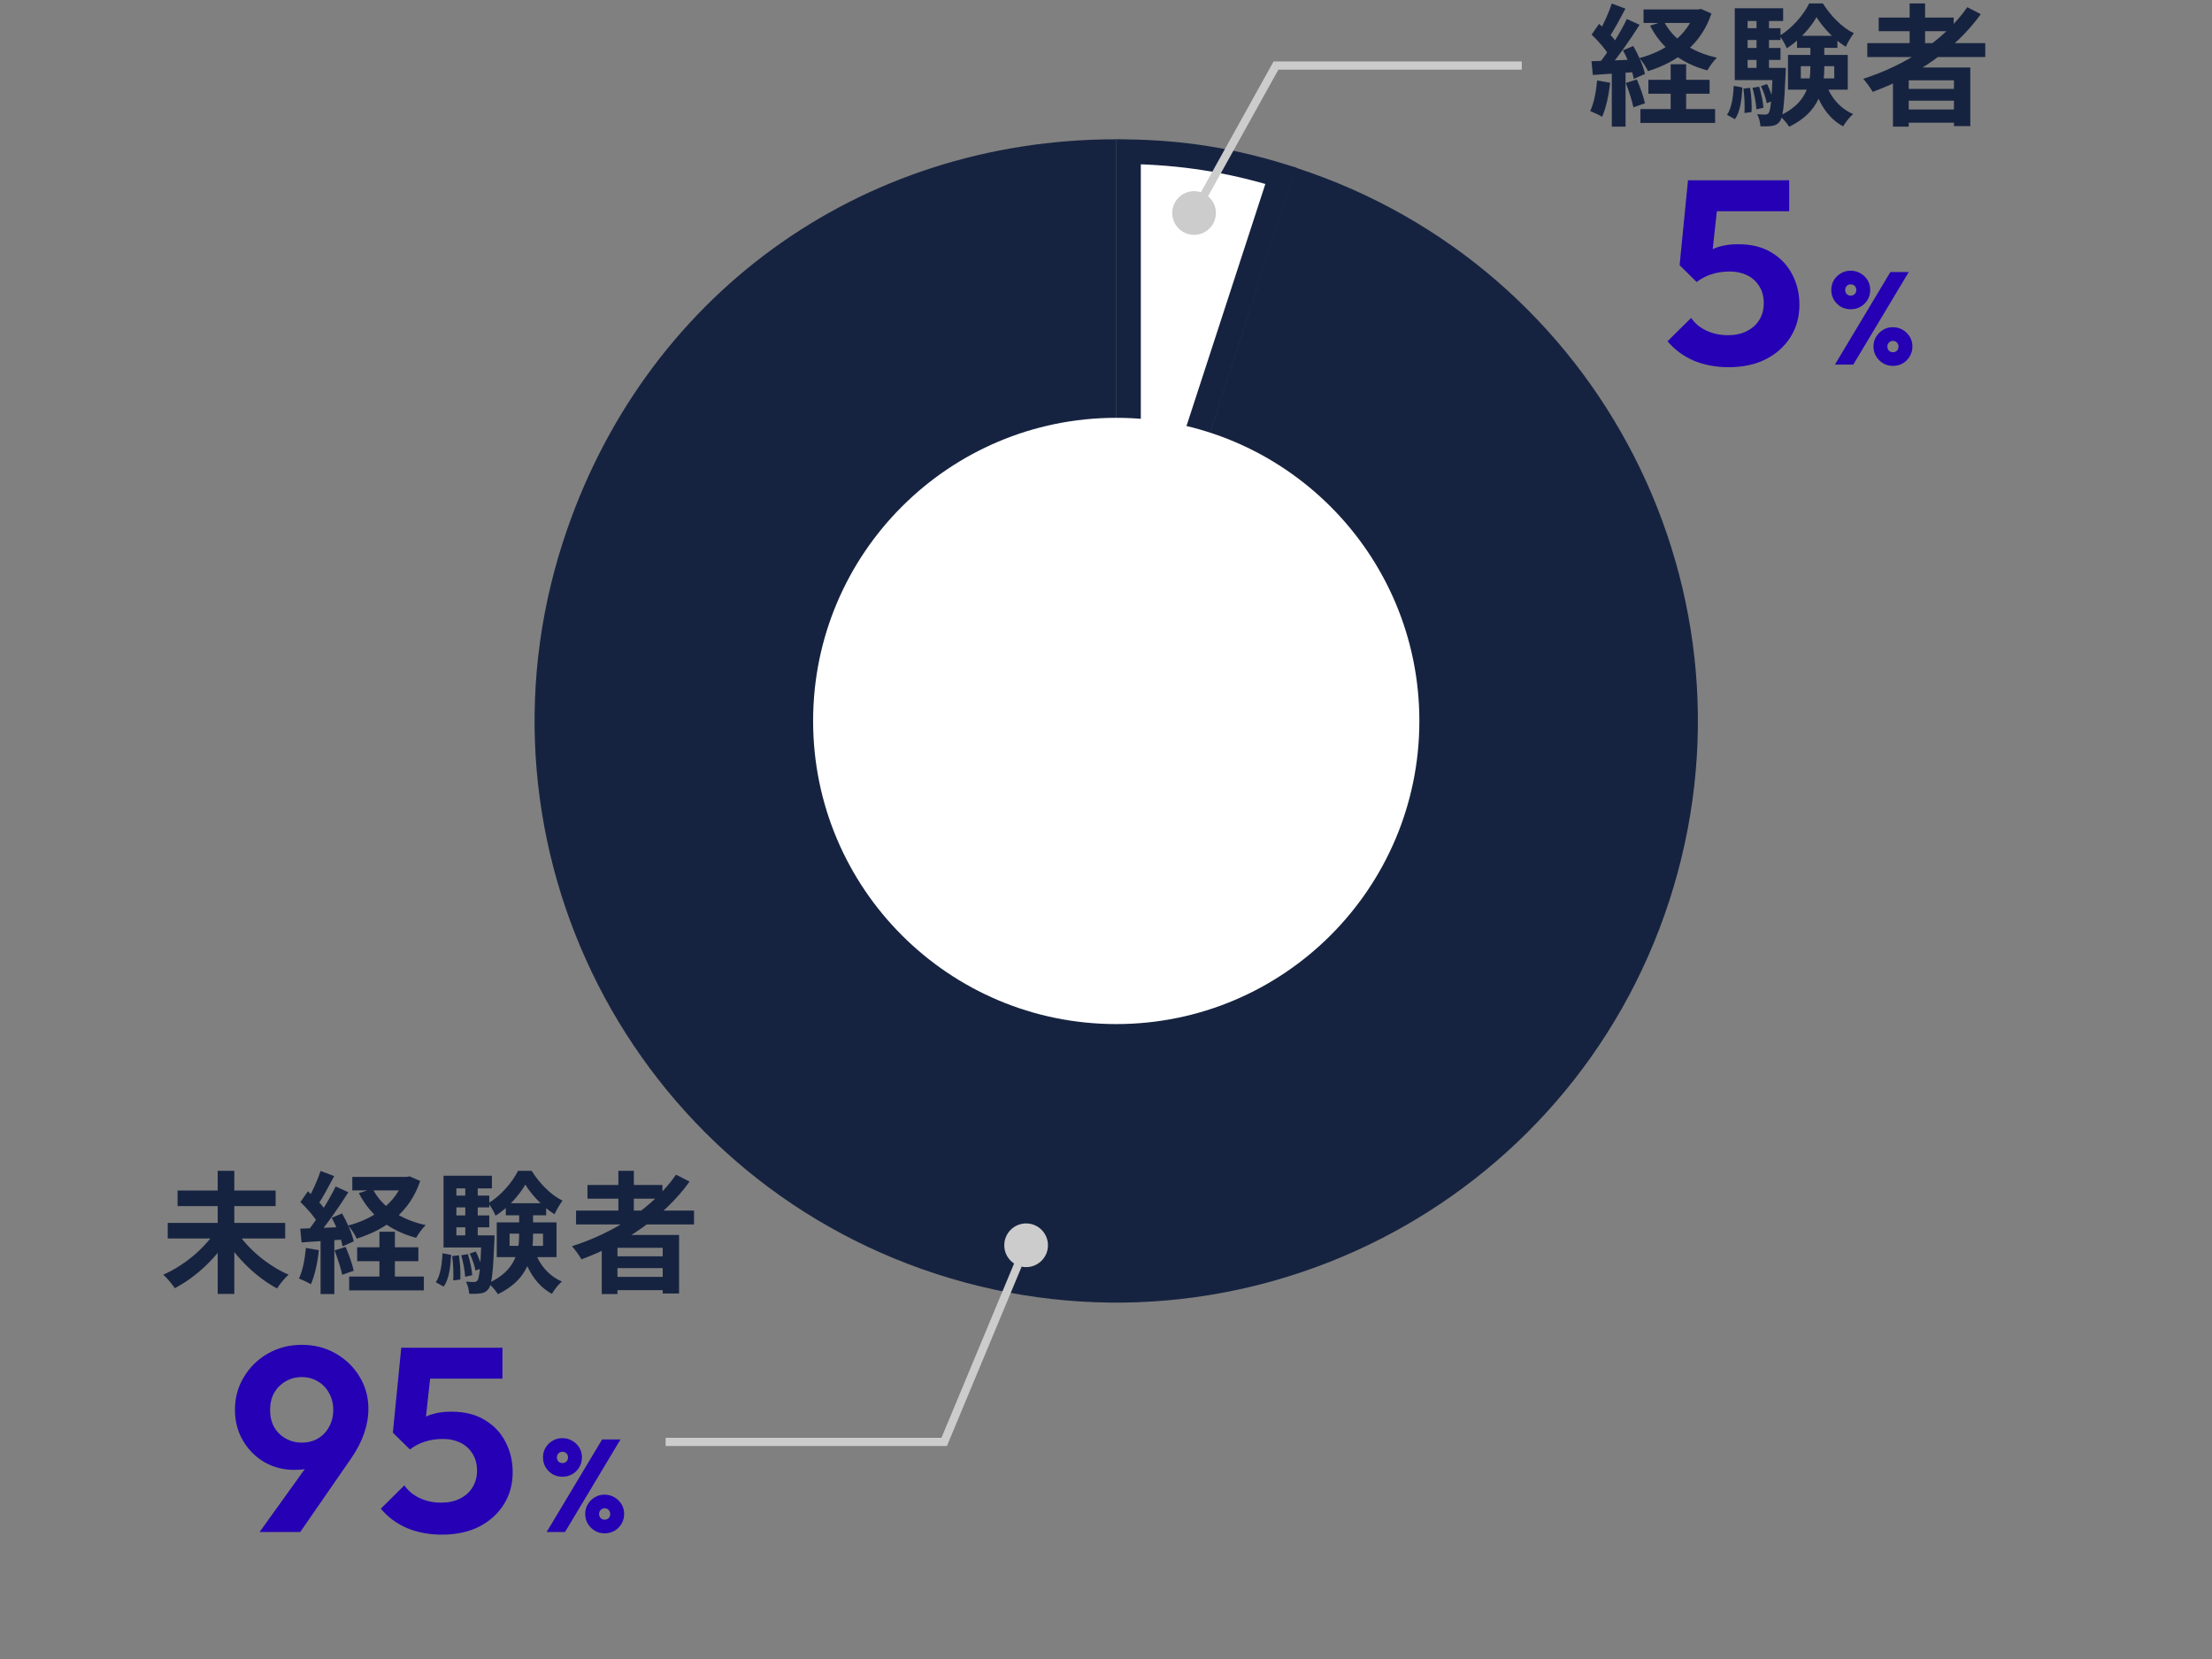 <svg width="540" height="405" viewBox="0 0 540 405" fill="none" xmlns="http://www.w3.org/2000/svg">
<rect x="0" y="0" width="540" height="405" fill="#808080" stroke="none"/>
<path d="M272.506 175.988L316.375 40.954C390.937 65.192 431.727 145.293 407.524 219.863C383.321 294.434 303.198 335.229 228.637 311.023C154.076 286.818 113.253 206.684 137.489 132.114C156.857 72.444 209.765 34 272.506 34V175.988Z" fill="#162340"/>
<path d="M275.5 37.026C288.646 37.261 300.16 39.068 312.71 42.903L275.5 157.108V37.026Z" fill="white" stroke="#162340" stroke-width="6"/>
<circle cx="272.5" cy="176" r="74" fill="white"/>
<path d="M401.224 2.304H414.92V5.6H401.224V2.304ZM402.408 19.488H417.352V22.88H402.408V19.488ZM400.456 26.624H418.696V30.016H400.456V26.624ZM413.8 2.304H414.536L415.24 2.176L417.8 3.296C415.272 10.88 409.512 15.104 402.312 17.376C401.864 16.416 400.936 14.944 400.2 14.176C406.568 12.544 411.912 8.608 413.8 2.912V2.304ZM406.184 5.184C408.392 9.568 413.064 12.768 419.144 14.08C418.344 14.816 417.32 16.256 416.808 17.184C410.344 15.456 405.64 11.744 402.824 6.272L406.184 5.184ZM407.848 15.68H411.624V28.8H407.848V15.68ZM393.48 0.864L396.808 2.112C395.496 4.544 394.024 7.392 392.776 9.184L390.216 8.064C391.368 6.176 392.744 3.104 393.48 0.864ZM397.16 4.64L400.264 6.048C397.96 9.728 394.824 14.176 392.392 16.96L390.184 15.712C392.552 12.8 395.496 8.096 397.16 4.64ZM388.552 8.448L390.376 5.824C392.072 7.296 394.056 9.312 394.888 10.784L392.904 13.76C392.136 12.224 390.184 9.984 388.552 8.448ZM396.2 12.288L398.728 11.232C399.976 13.376 401.192 16.192 401.576 18.048L398.856 19.264C398.504 17.408 397.416 14.496 396.2 12.288ZM388.52 14.944C391.464 14.848 395.784 14.688 400.008 14.496L399.976 17.536C396.04 17.824 391.944 18.08 388.84 18.304L388.52 14.944ZM396.904 20.256L399.592 19.392C400.392 21.216 401.224 23.616 401.576 25.216L398.76 26.208C398.44 24.608 397.608 22.144 396.904 20.256ZM389.896 19.648L393.064 20.192C392.744 23.264 392.04 26.464 391.112 28.512C390.44 28.096 389 27.424 388.2 27.104C389.128 25.216 389.64 22.368 389.896 19.648ZM393.48 16.64H396.84V30.912H393.48V16.64ZM439.624 16.16V19.136H447.784V16.16H439.624ZM436.488 13.408H451.08V21.888H436.488V13.408ZM443.464 4.192C441.992 6.752 439.208 9.92 436.2 11.776C435.816 10.848 435.048 9.504 434.44 8.704C437.416 7.008 440.328 3.584 441.672 0.832H445C446.888 3.808 449.704 6.752 452.552 8.096C451.88 8.992 451.08 10.368 450.6 11.424C447.88 9.76 445.032 6.752 443.464 4.192ZM441.96 10.048H445.352V16.288C445.352 21.44 444.392 27.264 436.776 30.944C436.296 30.144 435.208 28.896 434.44 28.256C441.16 25.184 441.96 20.416 441.96 16.256V10.048ZM445.672 20.224C446.792 23.584 449.128 26.464 452.392 27.84C451.592 28.512 450.472 29.92 449.96 30.848C446.376 28.96 444.072 25.312 442.76 20.96L445.672 20.224ZM438.696 8.736H448.552V11.68H438.696V8.736ZM425.288 6.88H434.664V9.76H425.288V6.88ZM425.288 11.712H434.664V14.624H425.288V11.712ZM423.496 16.576H434.44V19.552H423.496V16.576ZM428.808 3.808H431.848V18.24H428.808V3.808ZM429.896 21.024L431.368 20.512C432.04 21.792 432.648 23.488 432.904 24.576L431.304 25.184C431.112 24.032 430.504 22.304 429.896 21.024ZM427.816 21.44L429.448 21.152C429.96 22.816 430.408 24.928 430.504 26.304L428.776 26.688C428.712 25.28 428.296 23.104 427.816 21.44ZM425.608 21.632L427.24 21.44C427.56 23.328 427.688 25.792 427.592 27.36L425.864 27.584C425.96 25.952 425.864 23.552 425.608 21.632ZM423.24 20.96L425.352 21.344C425.192 24.32 424.84 27.296 423.528 29.088L421.608 28.032C422.728 26.4 423.112 23.68 423.24 20.96ZM423.496 2.016H435.304V5.12H426.632V18.624H423.496V2.016ZM432.776 16.576H435.944C435.944 16.576 435.944 17.44 435.912 17.856C435.592 25.632 435.272 28.64 434.504 29.632C433.96 30.336 433.384 30.624 432.616 30.72C431.944 30.848 430.888 30.88 429.768 30.848C429.704 29.92 429.416 28.672 428.968 27.872C429.832 27.968 430.536 27.968 430.92 27.968C431.304 27.968 431.528 27.872 431.784 27.584C432.232 26.944 432.52 24.384 432.776 17.12V16.576ZM455.848 10.528H484.648V13.92H455.848V10.528ZM458.632 4.288H476.936V7.616H458.632V4.288ZM464.264 21.696H478.568V24.576H464.264V21.696ZM464.264 26.72H478.568V29.952H464.264V26.72ZM466.184 0.832H469.96V12.416H466.184V0.832ZM480.264 1.76L483.56 3.456C477.288 12.192 467.528 18.624 457.16 22.432C456.712 21.6 455.56 20 454.856 19.232C465.256 15.904 474.664 9.792 480.264 1.76ZM462.12 16.48H481V30.784H477V19.616H465.96V30.912H462.12V16.48Z" fill="#162340"/>
<path d="M422 89.64C418.885 89.64 416.048 89.107 413.488 88.04C410.928 86.931 408.795 85.352 407.088 83.304L412.848 77.608C413.701 78.888 414.917 79.912 416.496 80.68C418.117 81.448 419.888 81.832 421.808 81.832C423.557 81.832 425.072 81.512 426.352 80.872C427.675 80.232 428.699 79.336 429.424 78.184C430.192 76.989 430.576 75.603 430.576 74.024C430.576 72.36 430.192 70.952 429.424 69.8C428.699 68.648 427.717 67.773 426.48 67.176C425.243 66.579 423.856 66.28 422.32 66.28C420.699 66.28 419.227 66.493 417.904 66.92C416.624 67.304 415.387 67.944 414.192 68.84L414.704 63.336C415.515 62.483 416.368 61.8 417.264 61.288C418.16 60.733 419.163 60.328 420.272 60.072C421.424 59.773 422.768 59.624 424.304 59.624C427.589 59.624 430.32 60.307 432.496 61.672C434.715 62.995 436.4 64.787 437.552 67.048C438.704 69.267 439.28 71.72 439.28 74.408C439.28 77.352 438.555 79.976 437.104 82.28C435.653 84.584 433.627 86.397 431.024 87.72C428.464 89 425.456 89.64 422 89.64ZM414.192 68.84L410.032 64.744L412.08 44.008H419.952L417.648 65.064L414.192 68.84ZM413.424 51.56L412.08 44.008H436.784V51.56H413.424Z" fill="#2500B4"/>
<path d="M447.952 89L461.488 66.408H465.968L452.432 89H447.952ZM462.096 89.32C461.221 89.32 460.421 89.107 459.696 88.68C458.992 88.253 458.427 87.688 458 86.984C457.573 86.259 457.36 85.459 457.36 84.584C457.36 83.688 457.573 82.899 458 82.216C458.427 81.512 458.992 80.947 459.696 80.52C460.4 80.093 461.189 79.88 462.064 79.88C462.981 79.88 463.792 80.093 464.496 80.52C465.221 80.947 465.797 81.512 466.224 82.216C466.651 82.899 466.864 83.688 466.864 84.584C466.864 85.459 466.651 86.259 466.224 86.984C465.797 87.709 465.221 88.285 464.496 88.712C463.792 89.117 462.992 89.32 462.096 89.32ZM462.096 85.992C462.501 85.992 462.832 85.864 463.088 85.608C463.344 85.352 463.472 85.011 463.472 84.584C463.472 84.2 463.344 83.88 463.088 83.624C462.832 83.347 462.501 83.208 462.096 83.208C461.712 83.208 461.392 83.347 461.136 83.624C460.88 83.88 460.752 84.2 460.752 84.584C460.752 85.011 460.88 85.352 461.136 85.608C461.392 85.864 461.712 85.992 462.096 85.992ZM451.792 75.496C450.917 75.496 450.117 75.293 449.392 74.888C448.688 74.461 448.123 73.896 447.696 73.192C447.269 72.467 447.056 71.656 447.056 70.76C447.056 69.885 447.269 69.096 447.696 68.392C448.123 67.688 448.688 67.133 449.392 66.728C450.096 66.301 450.885 66.088 451.76 66.088C452.677 66.088 453.488 66.301 454.192 66.728C454.917 67.133 455.493 67.688 455.92 68.392C456.347 69.096 456.56 69.885 456.56 70.76C456.56 71.656 456.347 72.467 455.92 73.192C455.493 73.896 454.917 74.461 454.192 74.888C453.488 75.293 452.688 75.496 451.792 75.496ZM451.792 72.168C452.197 72.168 452.528 72.04 452.784 71.784C453.04 71.528 453.168 71.197 453.168 70.792C453.168 70.387 453.04 70.056 452.784 69.8C452.528 69.544 452.197 69.416 451.792 69.416C451.408 69.416 451.088 69.544 450.832 69.8C450.576 70.056 450.448 70.387 450.448 70.792C450.448 71.197 450.576 71.528 450.832 71.784C451.088 72.04 451.408 72.168 451.792 72.168Z" fill="#2500B4"/>
<path d="M40.948 298.536H69.62V302.344H40.948V298.536ZM43.348 290.632H67.284V294.44H43.348V290.632ZM53.14 285.832H57.204V315.88H53.14V285.832ZM52.468 300.744L55.796 302.12C52.724 307.208 47.732 311.848 42.676 314.472C42.036 313.512 40.756 311.976 39.86 311.176C44.788 309.032 49.844 304.872 52.468 300.744ZM57.908 300.776C60.5 304.904 65.556 309.064 70.452 311.176C69.556 311.944 68.276 313.512 67.636 314.536C62.676 311.912 57.78 307.176 54.708 302.12L57.908 300.776ZM86.004 287.304H99.7V290.6H86.004V287.304ZM87.188 304.488H102.132V307.88H87.188V304.488ZM85.236 311.624H103.476V315.016H85.236V311.624ZM98.58 287.304H99.316L100.02 287.176L102.58 288.296C100.052 295.88 94.292 300.104 87.092 302.376C86.644 301.416 85.716 299.944 84.98 299.176C91.348 297.544 96.692 293.608 98.58 287.912V287.304ZM90.964 290.184C93.172 294.568 97.844 297.768 103.924 299.08C103.124 299.816 102.1 301.256 101.588 302.184C95.124 300.456 90.42 296.744 87.604 291.272L90.964 290.184ZM92.628 300.68H96.404V313.8H92.628V300.68ZM78.26 285.864L81.588 287.112C80.276 289.544 78.804 292.392 77.556 294.184L74.996 293.064C76.148 291.176 77.524 288.104 78.26 285.864ZM81.94 289.64L85.044 291.048C82.74 294.728 79.604 299.176 77.172 301.96L74.964 300.712C77.332 297.8 80.276 293.096 81.94 289.64ZM73.332 293.448L75.156 290.824C76.852 292.296 78.836 294.312 79.668 295.784L77.684 298.76C76.916 297.224 74.964 294.984 73.332 293.448ZM80.98 297.288L83.508 296.232C84.756 298.376 85.972 301.192 86.356 303.048L83.636 304.264C83.284 302.408 82.196 299.496 80.98 297.288ZM73.3 299.944C76.244 299.848 80.564 299.688 84.788 299.496L84.756 302.536C80.82 302.824 76.724 303.08 73.62 303.304L73.3 299.944ZM81.684 305.256L84.372 304.392C85.172 306.216 86.004 308.616 86.356 310.216L83.54 311.208C83.22 309.608 82.388 307.144 81.684 305.256ZM74.676 304.648L77.844 305.192C77.524 308.264 76.82 311.464 75.892 313.512C75.22 313.096 73.78 312.424 72.98 312.104C73.908 310.216 74.42 307.368 74.676 304.648ZM78.26 301.64H81.62V315.912H78.26V301.64ZM124.404 301.16V304.136H132.564V301.16H124.404ZM121.268 298.408H135.86V306.888H121.268V298.408ZM128.244 289.192C126.772 291.752 123.988 294.92 120.98 296.776C120.596 295.848 119.828 294.504 119.22 293.704C122.196 292.008 125.108 288.584 126.452 285.832H129.78C131.668 288.808 134.484 291.752 137.332 293.096C136.66 293.992 135.86 295.368 135.38 296.424C132.66 294.76 129.812 291.752 128.244 289.192ZM126.74 295.048H130.132V301.288C130.132 306.44 129.172 312.264 121.556 315.944C121.076 315.144 119.988 313.896 119.22 313.256C125.94 310.184 126.74 305.416 126.74 301.256V295.048ZM130.452 305.224C131.572 308.584 133.908 311.464 137.172 312.84C136.372 313.512 135.252 314.92 134.74 315.848C131.156 313.96 128.852 310.312 127.54 305.96L130.452 305.224ZM123.476 293.736H133.332V296.68H123.476V293.736ZM110.068 291.88H119.444V294.76H110.068V291.88ZM110.068 296.712H119.444V299.624H110.068V296.712ZM108.276 301.576H119.22V304.552H108.276V301.576ZM113.588 288.808H116.628V303.24H113.588V288.808ZM114.676 306.024L116.148 305.512C116.82 306.792 117.428 308.488 117.684 309.576L116.084 310.184C115.892 309.032 115.284 307.304 114.676 306.024ZM112.596 306.44L114.228 306.152C114.74 307.816 115.188 309.928 115.284 311.304L113.556 311.688C113.492 310.28 113.076 308.104 112.596 306.44ZM110.388 306.632L112.02 306.44C112.34 308.328 112.468 310.792 112.372 312.36L110.644 312.584C110.74 310.952 110.644 308.552 110.388 306.632ZM108.02 305.96L110.132 306.344C109.972 309.32 109.62 312.296 108.308 314.088L106.388 313.032C107.508 311.4 107.892 308.68 108.02 305.96ZM108.276 287.016H120.084V290.12H111.412V303.624H108.276V287.016ZM117.556 301.576H120.724C120.724 301.576 120.724 302.44 120.692 302.856C120.372 310.632 120.052 313.64 119.284 314.632C118.74 315.336 118.164 315.624 117.396 315.72C116.724 315.848 115.668 315.88 114.548 315.848C114.484 314.92 114.196 313.672 113.748 312.872C114.612 312.968 115.316 312.968 115.7 312.968C116.084 312.968 116.308 312.872 116.564 312.584C117.012 311.944 117.3 309.384 117.556 302.12V301.576ZM140.628 295.528H169.428V298.92H140.628V295.528ZM143.412 289.288H161.716V292.616H143.412V289.288ZM149.044 306.696H163.348V309.576H149.044V306.696ZM149.044 311.72H163.348V314.952H149.044V311.72ZM150.964 285.832H154.74V297.416H150.964V285.832ZM165.044 286.76L168.34 288.456C162.068 297.192 152.308 303.624 141.94 307.432C141.492 306.6 140.34 305 139.636 304.232C150.036 300.904 159.444 294.792 165.044 286.76ZM146.9 301.48H165.78V315.784H161.78V304.616H150.74V315.912H146.9V301.48Z" fill="#162340"/>
<path d="M63.372 374L77.068 354.928L80.204 353.968C79.692 354.949 79.095 355.824 78.412 356.592C77.772 357.317 76.94 357.872 75.916 358.256C74.892 358.64 73.548 358.832 71.884 358.832C69.239 358.832 66.807 358.213 64.588 356.976C62.412 355.696 60.663 353.947 59.34 351.728C58.017 349.509 57.356 346.971 57.356 344.112C57.356 341.211 58.081 338.565 59.532 336.176C60.983 333.744 62.945 331.824 65.42 330.416C67.895 329.008 70.647 328.304 73.676 328.304C76.748 328.304 79.5 329.008 81.932 330.416C84.407 331.824 86.348 333.701 87.756 336.048C89.207 338.395 89.932 341.019 89.932 343.92C89.932 347.888 88.545 351.899 85.772 355.952L73.292 374H63.372ZM73.676 352.176C75.169 352.176 76.492 351.835 77.644 351.152C78.796 350.469 79.692 349.531 80.332 348.336C81.015 347.099 81.356 345.733 81.356 344.24C81.356 342.661 81.015 341.275 80.332 340.08C79.692 338.885 78.796 337.947 77.644 337.264C76.492 336.539 75.169 336.176 73.676 336.176C72.183 336.176 70.839 336.539 69.644 337.264C68.492 337.947 67.575 338.885 66.892 340.08C66.252 341.275 65.932 342.661 65.932 344.24C65.932 345.776 66.252 347.141 66.892 348.336C67.575 349.531 68.513 350.469 69.708 351.152C70.903 351.835 72.225 352.176 73.676 352.176ZM107.875 374.64C104.76 374.64 101.923 374.107 99.363 373.04C96.803 371.931 94.67 370.352 92.963 368.304L98.723 362.608C99.576 363.888 100.792 364.912 102.371 365.68C103.992 366.448 105.763 366.832 107.683 366.832C109.432 366.832 110.947 366.512 112.227 365.872C113.55 365.232 114.574 364.336 115.299 363.184C116.067 361.989 116.451 360.603 116.451 359.024C116.451 357.36 116.067 355.952 115.299 354.8C114.574 353.648 113.592 352.773 112.355 352.176C111.118 351.579 109.731 351.28 108.195 351.28C106.574 351.28 105.102 351.493 103.779 351.92C102.499 352.304 101.262 352.944 100.067 353.84L100.579 348.336C101.39 347.483 102.243 346.8 103.139 346.288C104.035 345.733 105.038 345.328 106.147 345.072C107.299 344.773 108.643 344.624 110.179 344.624C113.464 344.624 116.195 345.307 118.371 346.672C120.59 347.995 122.275 349.787 123.427 352.048C124.579 354.267 125.155 356.72 125.155 359.408C125.155 362.352 124.43 364.976 122.979 367.28C121.528 369.584 119.502 371.397 116.899 372.72C114.339 374 111.331 374.64 107.875 374.64ZM100.067 353.84L95.907 349.744L97.955 329.008H105.827L103.523 350.064L100.067 353.84ZM99.299 336.56L97.955 329.008H122.659V336.56H99.299Z" fill="#2500B4"/>
<path d="M133.452 374L146.988 351.408H151.468L137.932 374H133.452ZM147.596 374.32C146.721 374.32 145.921 374.107 145.196 373.68C144.492 373.253 143.927 372.688 143.5 371.984C143.073 371.259 142.86 370.459 142.86 369.584C142.86 368.688 143.073 367.899 143.5 367.216C143.927 366.512 144.492 365.947 145.196 365.52C145.9 365.093 146.689 364.88 147.564 364.88C148.481 364.88 149.292 365.093 149.996 365.52C150.721 365.947 151.297 366.512 151.724 367.216C152.151 367.899 152.364 368.688 152.364 369.584C152.364 370.459 152.151 371.259 151.724 371.984C151.297 372.709 150.721 373.285 149.996 373.712C149.292 374.117 148.492 374.32 147.596 374.32ZM147.596 370.992C148.001 370.992 148.332 370.864 148.588 370.608C148.844 370.352 148.972 370.011 148.972 369.584C148.972 369.2 148.844 368.88 148.588 368.624C148.332 368.347 148.001 368.208 147.596 368.208C147.212 368.208 146.892 368.347 146.636 368.624C146.38 368.88 146.252 369.2 146.252 369.584C146.252 370.011 146.38 370.352 146.636 370.608C146.892 370.864 147.212 370.992 147.596 370.992ZM137.292 360.496C136.417 360.496 135.617 360.293 134.892 359.888C134.188 359.461 133.623 358.896 133.196 358.192C132.769 357.467 132.556 356.656 132.556 355.76C132.556 354.885 132.769 354.096 133.196 353.392C133.623 352.688 134.188 352.133 134.892 351.728C135.596 351.301 136.385 351.088 137.26 351.088C138.177 351.088 138.988 351.301 139.692 351.728C140.417 352.133 140.993 352.688 141.42 353.392C141.847 354.096 142.06 354.885 142.06 355.76C142.06 356.656 141.847 357.467 141.42 358.192C140.993 358.896 140.417 359.461 139.692 359.888C138.988 360.293 138.188 360.496 137.292 360.496ZM137.292 357.168C137.697 357.168 138.028 357.04 138.284 356.784C138.54 356.528 138.668 356.197 138.668 355.792C138.668 355.387 138.54 355.056 138.284 354.8C138.028 354.544 137.697 354.416 137.292 354.416C136.908 354.416 136.588 354.544 136.332 354.8C136.076 355.056 135.948 355.387 135.948 355.792C135.948 356.197 136.076 356.528 136.332 356.784C136.588 357.04 136.908 357.168 137.292 357.168Z" fill="#2500B4"/>
<path d="M230.5 352V353H231.167L231.423 352.385L230.5 352ZM245.167 304C245.167 306.946 247.554 309.333 250.5 309.333C253.446 309.333 255.833 306.946 255.833 304C255.833 301.054 253.446 298.667 250.5 298.667C247.554 298.667 245.167 301.054 245.167 304ZM162.5 353H230.5V351H162.5V353ZM231.423 352.385L251.423 304.385L249.577 303.615L229.577 351.615L231.423 352.385Z" fill="#CCCCCC"/>
<path d="M311.5 16V15H310.912L310.626 15.514L311.5 16ZM286.167 52C286.167 54.946 288.554 57.333 291.5 57.333C294.446 57.333 296.833 54.946 296.833 52C296.833 49.054 294.446 46.667 291.5 46.667C288.554 46.667 286.167 49.054 286.167 52ZM371.5 15H311.5V17H371.5V15ZM310.626 15.514L290.626 51.514L292.374 52.486L312.374 16.486L310.626 15.514Z" fill="#CCCCCC"/>
</svg>
